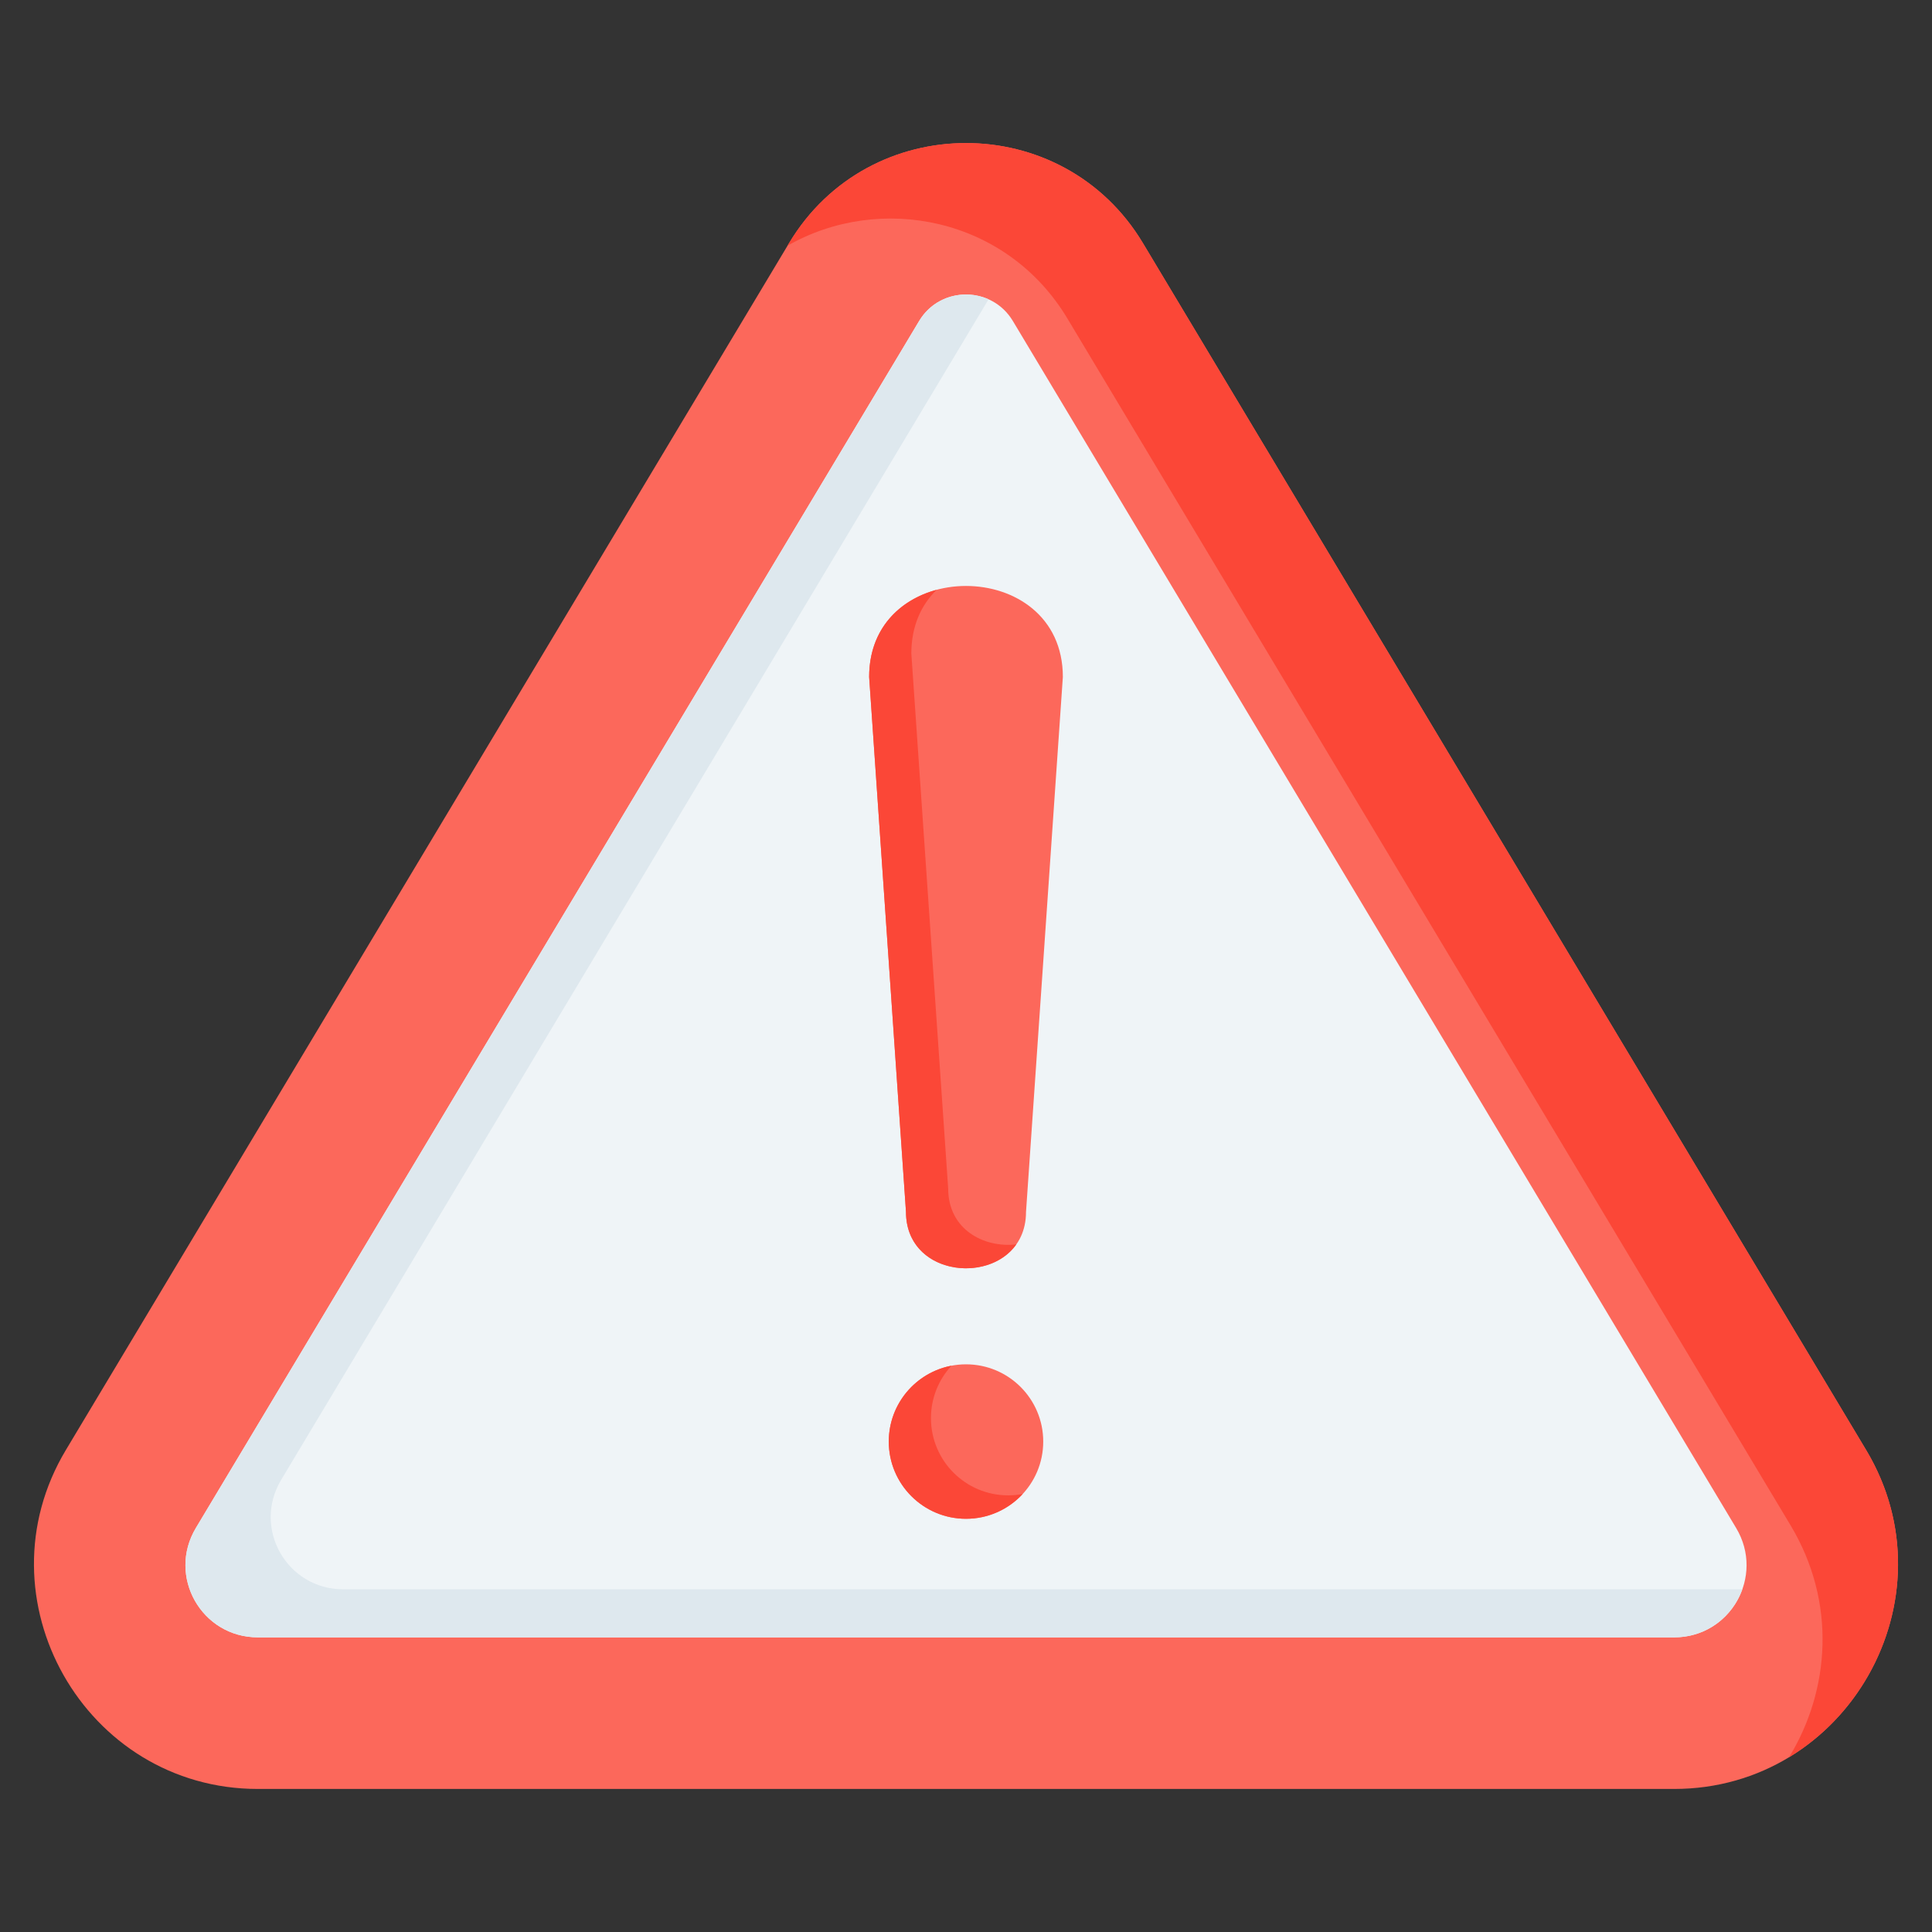 <svg id="Layer_1" height="512" viewBox="0 0 512 512" width="512" xmlns="http://www.w3.org/2000/svg" data-name="Layer 1"><rect x="0" y="0" width="512" height="512" fill="#333333" stroke="none"/><g fill-rule="evenodd"><path d="m302.88 64.418 191.67 319.857c23.58 39.35-5.012 89.815-50.886 89.815h-375.328c-45.874 0-74.466-50.465-50.886-89.815l191.67-319.857c21.18-35.344 72.581-35.344 93.76 0z" fill="#fc685b"/><path d="m302.88 64.418 191.67 319.857c17.721 29.572 5.974 65.42-20.428 81.41 10.865-17.773 12.614-41.075.428-61.41l-191.67-319.857c-16.109-26.882-49.698-33.312-74.178-19.302l.418-.698c21.18-35.344 72.581-35.344 93.76 0z" fill="#fb4737"/><path d="m268.42 85.068 191.67 319.857c7.673 12.804-1.5 28.992-16.426 28.992h-375.328c-14.926 0-24.099-16.188-16.426-28.992l191.67-319.857c5.609-9.362 19.231-9.362 24.84 0z" fill="#eff4f7"/><path d="m461.742 421.178c-2.564 7.179-9.332 12.738-18.078 12.738h-375.328c-14.926 0-24.099-16.188-16.426-28.992l191.67-319.856c3.999-6.674 12.069-8.588 18.405-5.747l-187.481 312.865c-7.672 12.804 1.501 28.992 16.427 28.992h370.812z" fill="#dee8ee"/><path d="m256 361.562c11.304 0 20.467 9.162 20.467 20.466s-9.163 20.467-20.467 20.467-20.467-9.162-20.467-20.467 9.163-20.466 20.467-20.466zm15.905-40.392c0 19.923-31.81 19.923-31.81 0l-9.764-141.767c0-32.155 51.337-32.156 51.337 0l-9.764 141.767z" fill="#fc685b"/><path d="m271.028 395.921c-3.739 4.042-9.087 6.574-15.028 6.574-11.304 0-20.467-9.162-20.467-20.467 0-9.988 7.155-18.303 16.619-20.103-3.375 3.649-5.439 8.529-5.439 13.892 0 11.305 9.163 20.467 20.467 20.467 1.316 0 2.602-.126 3.848-.363zm-1.692-66.144c-7.565 10.707-29.24 7.839-29.24-8.607l-9.764-141.767c0-12.78 8.111-20.474 17.883-23.096-4.069 3.984-6.703 9.608-6.703 16.885l9.764 141.767c0 10.864 9.459 15.802 18.06 14.818z" fill="#fb4737"/></g></svg>